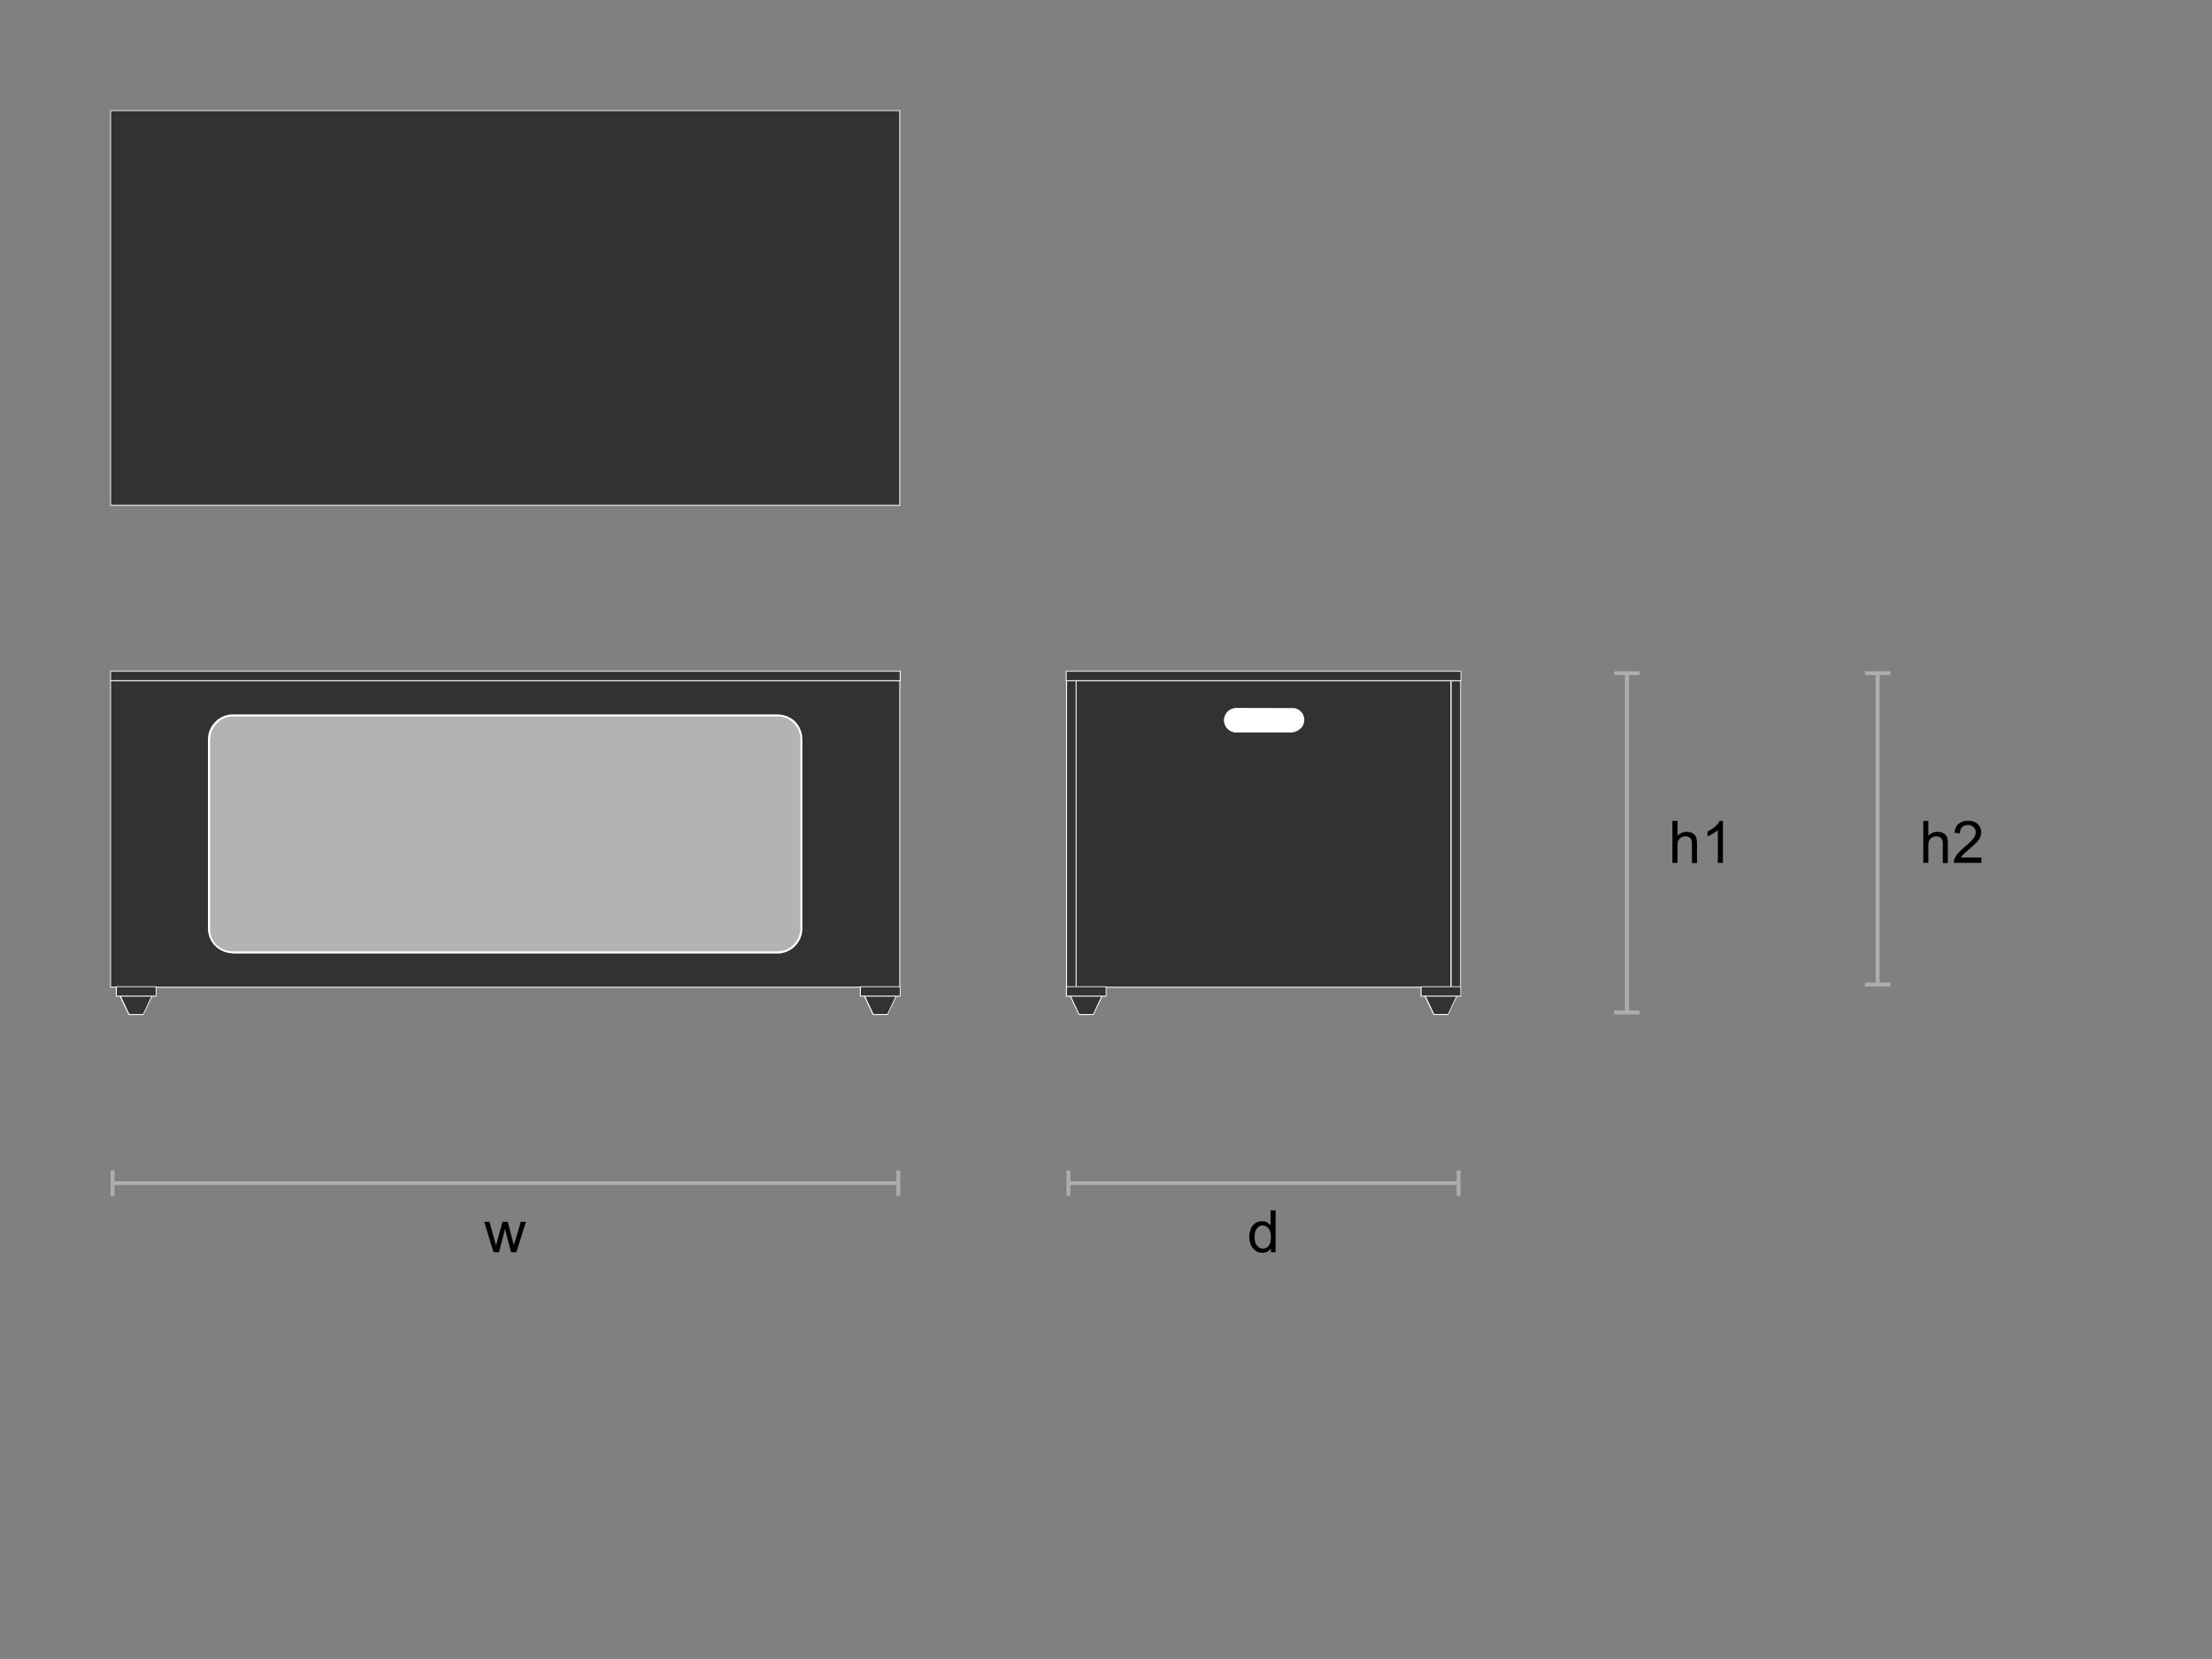 <?xml version="1.0" encoding="utf-8"?>
<!-- Generator: Adobe Illustrator 21.0.2, SVG Export Plug-In . SVG Version: 6.00 Build 0)  -->
<svg version="1.1" xmlns="http://www.w3.org/2000/svg" xmlns:xlink="http://www.w3.org/1999/xlink" x="0px" y="0px"
	 viewBox="0 0 1133.9 850.4" style="enable-background:new 0 0 1133.9 850.4;" xml:space="preserve">
<rect x="0" y="0" width="1133.9" height="850.4" fill="#808080" stroke="none"/>
<style type="text/css">
	.st0{fill:#333232;}
	.st1{fill:#FFFFFF;}
	.st2{fill:#B3B3B3;}
	.st3{fill:none;stroke:#AEADAE;stroke-width:2;stroke-miterlimit:10;}
	.st4{fill:#AEADAE;}
</style>
<g id="Layer_1">
	<g>
		<path d="M857.3,442.3v-21.5h2.6v7.7c1.2-1.4,2.8-2.1,4.7-2.1c1.2,0,2.2,0.2,3,0.7s1.5,1.1,1.8,1.9s0.5,2,0.5,3.5v9.9h-2.6v-9.9
			c0-1.3-0.3-2.3-0.9-2.9s-1.4-0.9-2.4-0.9c-0.8,0-1.5,0.2-2.2,0.6s-1.2,1-1.5,1.6s-0.4,1.7-0.4,2.9v8.5H857.3z"/>
		<path d="M883.2,442.3h-2.6v-16.8c-0.6,0.6-1.5,1.2-2.5,1.8s-2,1.1-2.8,1.4v-2.5c1.5-0.7,2.8-1.5,3.9-2.5s1.9-1.9,2.3-2.9h1.7
			V442.3z"/>
	</g>
	<g>
		<path d="M253,641.9l-4.8-15.6h2.7l2.5,9l0.9,3.3c0-0.2,0.3-1.2,0.8-3.2l2.5-9.1h2.7l2.3,9l0.8,3l0.9-3l2.7-9h2.6l-4.9,15.6H262
			l-2.5-9.3l-0.6-2.7l-3.1,12H253z"/>
	</g>
	<g>
		<path d="M651.5,641.9v-2c-1,1.5-2.4,2.3-4.4,2.3c-1.2,0-2.4-0.3-3.4-1c-1-0.7-1.8-1.6-2.4-2.9c-0.6-1.2-0.9-2.6-0.9-4.2
			c0-1.6,0.3-3,0.8-4.2s1.3-2.2,2.3-2.9s2.2-1,3.5-1c0.9,0,1.8,0.2,2.5,0.6s1.3,0.9,1.8,1.5v-7.7h2.6v21.5H651.5z M643.1,634.1
			c0,2,0.4,3.5,1.3,4.5s1.8,1.5,3,1.5c1.2,0,2.1-0.5,2.9-1.4c0.8-0.9,1.2-2.4,1.2-4.3c0-2.1-0.4-3.7-1.2-4.7s-1.8-1.5-3-1.5
			c-1.2,0-2.2,0.5-2.9,1.4C643.5,630.6,643.1,632.1,643.1,634.1z"/>
	</g>
	<g>
		<path d="M985.9,442.3v-21.5h2.6v7.7c1.2-1.4,2.8-2.1,4.7-2.1c1.2,0,2.2,0.2,3,0.7s1.5,1.1,1.8,1.9c0.4,0.8,0.5,2,0.5,3.5v9.9h-2.6
			v-9.9c0-1.3-0.3-2.3-0.9-2.9c-0.6-0.6-1.4-0.9-2.4-0.9c-0.8,0-1.5,0.2-2.2,0.6c-0.7,0.4-1.2,1-1.5,1.6s-0.4,1.7-0.4,2.9v8.5H985.9
			z"/>
		<path d="M1015.7,439.8v2.5h-14.2c0-0.6,0.1-1.2,0.3-1.8c0.4-1,0.9-1.9,1.7-2.9c0.8-0.9,1.9-2,3.4-3.3c2.3-1.9,3.9-3.4,4.7-4.5
			s1.2-2.2,1.2-3.2c0-1-0.4-1.9-1.1-2.6c-0.7-0.7-1.7-1.1-2.9-1.1c-1.3,0-2.3,0.4-3,1.1s-1.1,1.8-1.2,3.2l-2.7-0.3
			c0.2-2,0.9-3.6,2.1-4.6s2.8-1.6,4.9-1.6c2.1,0,3.7,0.6,4.9,1.7s1.8,2.6,1.8,4.2c0,0.9-0.2,1.7-0.5,2.5s-0.9,1.7-1.8,2.6
			c-0.8,0.9-2.2,2.2-4.1,3.8c-1.6,1.3-2.6,2.2-3,2.7s-0.8,0.9-1.1,1.4H1015.7z"/>
	</g>
</g>
<g id="Layer_2">
	<g>
		<g>
			<rect x="56.7" y="349" class="st0" width="404.6" height="157.1"/>
			<path class="st1" d="M461.3,506.3H56.7c-0.1,0-0.2-0.1-0.2-0.2V349c0-0.1,0.1-0.2,0.2-0.2h404.6c0.1,0,0.2,0.1,0.2,0.2V506
				C461.5,506.2,461.4,506.3,461.3,506.3z M56.9,505.8H461V349.2H56.9V505.8z"/>
		</g>
		<g id="POLYLINE_7_">
			<g>
				<polygon class="st2" points="410.9,476.1 410.9,378.9 410.9,378.7 410.9,378.4 410.9,378.1 410.8,377.9 410.8,377.6 
					410.8,377.3 410.7,377 410.7,376.7 410.6,376.5 410.6,376.2 410.5,375.9 410.4,375.6 410.3,375.3 410.2,375 410.1,374.8 
					410,374.5 409.9,374.2 409.8,373.9 409.7,373.6 409.5,373.4 409.4,373.1 409.2,372.8 409.1,372.6 408.9,372.3 408.7,372 
					408.6,371.8 408.4,371.5 408.2,371.3 408,371 407.8,370.8 407.6,370.6 407.3,370.4 407.1,370.1 406.9,369.9 406.6,369.7 
					406.4,369.5 406.2,369.3 405.9,369.1 405.6,369 405.4,368.8 405.1,368.6 404.9,368.5 404.6,368.3 404.3,368.2 404,368 
					403.8,367.9 403.5,367.8 403.2,367.7 402.9,367.5 402.7,367.4 402.4,367.4 402.1,367.3 401.8,367.2 401.5,367.1 401.2,367.1 
					401,367 400.7,367 400.4,366.9 400.1,366.9 399.8,366.8 399.6,366.8 399.3,366.8 399,366.8 398.7,366.8 119.4,366.8 
					119.2,366.8 118.9,366.8 118.6,366.8 118.3,366.8 118.1,366.9 117.8,366.9 117.5,367 117.2,367 116.9,367.1 116.7,367.1 
					116.4,367.2 116.1,367.3 115.8,367.4 115.5,367.4 115.2,367.5 115,367.7 114.7,367.8 114.4,367.9 114.1,368 113.9,368.2 
					113.6,368.3 113.3,368.5 113.1,368.6 112.8,368.8 112.5,369 112.3,369.1 112,369.3 111.8,369.5 111.5,369.7 111.3,369.9 
					111.1,370.1 110.8,370.4 110.6,370.6 110.4,370.8 110.2,371 110,371.3 109.8,371.5 109.6,371.8 109.4,372 109.3,372.3 
					109.1,372.6 108.9,372.8 108.8,373.1 108.6,373.4 108.5,373.6 108.4,373.9 108.3,374.2 108.1,374.5 108,374.8 107.9,375 
					107.8,375.3 107.8,375.6 107.7,375.9 107.6,376.2 107.6,376.5 107.5,376.7 107.4,377 107.4,377.3 107.4,377.6 107.3,377.9 
					107.3,378.1 107.3,378.4 107.3,378.7 107.3,378.9 107.3,476.1 107.3,476.4 107.3,476.6 107.3,476.9 107.3,477.2 107.4,477.5 
					107.4,477.7 107.4,478 107.5,478.3 107.6,478.6 107.6,478.9 107.7,479.2 107.8,479.4 107.8,479.7 107.9,480 108,480.3 
					108.1,480.6 108.3,480.8 108.4,481.1 108.5,481.4 108.6,481.7 108.8,481.9 108.9,482.2 109.1,482.5 109.3,482.7 109.4,483 
					109.6,483.3 109.8,483.5 110,483.7 110.2,484 110.4,484.2 110.6,484.5 110.8,484.7 111.1,484.9 111.3,485.1 111.5,485.3 
					111.8,485.5 112,485.7 112.3,485.9 112.5,486.1 112.8,486.3 113.1,486.4 113.3,486.6 113.6,486.7 113.9,486.9 114.1,487 
					114.4,487.1 114.7,487.3 115,487.4 115.2,487.5 115.5,487.6 115.8,487.7 116.1,487.8 116.4,487.8 116.7,487.9 116.9,488 
					117.2,488 117.5,488.1 117.8,488.1 118.1,488.2 118.3,488.2 118.6,488.2 118.9,488.2 119.2,488.2 119.4,488.2 398.7,488.2 
					399,488.2 399.3,488.2 399.6,488.2 399.8,488.2 400.1,488.2 400.4,488.1 400.7,488.1 401,488 401.2,488 401.5,487.9 
					401.8,487.8 402.1,487.8 402.4,487.7 402.7,487.6 402.9,487.5 403.2,487.4 403.5,487.3 403.8,487.1 404,487 404.3,486.9 
					404.6,486.7 404.9,486.6 405.1,486.4 405.4,486.3 405.6,486.1 405.9,485.9 406.2,485.7 406.4,485.5 406.6,485.3 406.9,485.1 
					407.1,484.9 407.3,484.7 407.6,484.5 407.8,484.2 408,484 408.2,483.7 408.4,483.5 408.6,483.3 408.7,483 408.9,482.7 
					409.1,482.5 409.2,482.2 409.4,481.9 409.5,481.7 409.7,481.4 409.8,481.1 409.9,480.8 410,480.6 410.1,480.3 410.2,480 
					410.3,479.7 410.4,479.4 410.5,479.2 410.6,478.9 410.6,478.6 410.7,478.3 410.7,478 410.8,477.7 410.8,477.5 410.8,477.2 
					410.9,476.9 410.9,476.6 410.9,476.4 				"/>
				<path class="st1" d="M119.4,488.7l-2.3-0.2l-2.1-0.6l-2-0.9l-1.9-1.3l-1.6-1.6l-1.3-1.9l-0.9-2l-0.6-2.4l-0.1-1.7l0-97.7
					l0.3-2.3l0.7-2.1l1.1-2l1.2-1.5l1.4-1.4l1.9-1.3l2-0.9l2.4-0.6l1.7-0.1l279.6,0l2.3,0.3l2.1,0.6l2,1l1.6,1.1l1.4,1.4l1.3,1.9
					l0.9,2l0.6,2.1l0.2,2.3l0,97.7l-0.3,2.3l-0.7,2.1l-1.1,2l-1.2,1.5l-1.4,1.4l-1.9,1.3l-2,0.9l-2.4,0.6l-1.7,0.1H119.4z
					 M398.7,367.3l-279.6,0l-2.1,0.2l-2.2,0.7l-1.8,1l-1.6,1.3l-1.4,1.6l-1.1,1.8l-0.8,2.2l-0.4,2.4l0,0.5l0,97.7l0.3,2.1l0.7,2.2
					l1,1.8l1.3,1.6l1.6,1.3l1.8,1l2.2,0.7l2.4,0.3l0.3,0l279.6,0l2.1-0.2l2.2-0.7l1.8-1l1.6-1.3l1.4-1.6l1.1-1.8l0.8-2.2l0.4-2.4
					l0-0.5l0-97.7l-0.3-2.1l-0.6-1.9l-1-1.8l-1.3-1.6l-1.6-1.4l-1.8-1.1l-2.2-0.8l-2.4-0.4L398.7,367.3z"/>
			</g>
		</g>
		<g id="POLYLINE_4_">
			<g>
				<path class="st1" d="M461.5,349.2c-0.1,0-0.2-0.1-0.2-0.2v-4.9c0-0.1,0.1-0.2,0.2-0.2s0.2,0.1,0.2,0.2v4.9
					C461.7,349.1,461.6,349.2,461.5,349.2z"/>
			</g>
		</g>
		<g id="POLYLINE_3_">
			<g>
				<rect x="56.7" y="344.1" class="st0" width="404.8" height="4.9"/>
				<path class="st1" d="M461.5,349.2H56.7c-0.1,0-0.2-0.1-0.2-0.2v-4.9c0-0.1,0.1-0.2,0.2-0.2h404.8c0.1,0,0.2,0.1,0.2,0.2v4.9
					C461.7,349.1,461.6,349.2,461.5,349.2z M56.9,348.7h404.3v-4.4H56.9V348.7z"/>
			</g>
		</g>
		<g>
			<g>
				<rect x="59.6" y="505.7" class="st0" width="20.4" height="4.9"/>
				<path class="st1" d="M80,510.9H59.6c-0.1,0-0.2-0.1-0.2-0.2v-4.9c0-0.1,0.1-0.2,0.2-0.2H80c0.1,0,0.2,0.1,0.2,0.2v4.9
					C80.2,510.7,80.1,510.9,80,510.9z M59.9,510.4h19.9v-4.4H59.9V510.4z"/>
			</g>
			<g>
				<polygon class="st0" points="66.2,520 73.4,520 77.9,510.6 61.7,510.6 				"/>
				<path class="st1" d="M73.4,520.3h-7.3c-0.1,0-0.2-0.1-0.2-0.1l-4.5-9.4c0-0.1,0-0.2,0-0.2c0-0.1,0.1-0.1,0.2-0.1h16.2
					c0.1,0,0.2,0,0.2,0.1c0,0.1,0.1,0.2,0,0.2l-4.5,9.4C73.6,520.2,73.5,520.3,73.4,520.3z M66.3,519.8h7l4.2-8.9H62.1L66.3,519.8z"
					/>
			</g>
		</g>
		<g>
			<g>
				<rect x="441.1" y="505.7" class="st0" width="20.4" height="4.9"/>
				<path class="st1" d="M461.4,510.9h-20.4c-0.1,0-0.2-0.1-0.2-0.2v-4.9c0-0.1,0.1-0.2,0.2-0.2h20.4c0.1,0,0.2,0.1,0.2,0.2v4.9
					C461.7,510.7,461.6,510.9,461.4,510.9z M441.3,510.4h19.9v-4.4h-19.9V510.4z"/>
			</g>
			<g>
				<polygon class="st0" points="447.6,520 454.9,520 459.4,510.6 443.1,510.6 				"/>
				<path class="st1" d="M454.9,520.3h-7.3c-0.1,0-0.2-0.1-0.2-0.1l-4.5-9.4c0-0.1,0-0.2,0-0.2c0-0.1,0.1-0.1,0.2-0.1h16.2
					c0.1,0,0.2,0,0.2,0.1c0,0.1,0.1,0.2,0,0.2l-4.5,9.4C455.1,520.2,455,520.3,454.9,520.3z M447.8,519.8h7l4.2-8.9h-15.4
					L447.8,519.8z"/>
			</g>
		</g>
	</g>
	<g>
		<g>
			<rect x="551.6" y="349" class="st0" width="192.3" height="157.1"/>
			<path class="st1" d="M743.9,506.3H551.6c-0.1,0-0.2-0.1-0.2-0.2V349c0-0.1,0.1-0.2,0.2-0.2h192.3c0.1,0,0.2,0.1,0.2,0.2V506
				C744.1,506.2,744,506.3,743.9,506.3z M551.8,505.8h191.8V349.2H551.8V505.8z"/>
		</g>
		<g id="POLYLINE_16_">
			<g>
				<rect x="546.5" y="344.1" class="st0" width="202.4" height="4.9"/>
				<path class="st1" d="M748.9,349.2H546.5c-0.1,0-0.2-0.1-0.2-0.2v-4.9c0-0.1,0.1-0.2,0.2-0.2h202.4c0.1,0,0.2,0.1,0.2,0.2v4.9
					C749.2,349.1,749.1,349.2,748.9,349.2z M546.8,348.7h201.9v-4.4H546.8V348.7z"/>
			</g>
		</g>
		<g id="POLYLINE_15_">
			<g>
				<polygon class="st1" points="627.5,369.2 627.5,369.1 627.5,369 627.5,368.8 627.5,368.7 627.5,368.5 627.5,368.4 627.6,368.3 
					627.6,368.1 627.6,368 627.6,367.8 627.7,367.7 627.7,367.6 627.8,367.4 627.8,367.3 627.9,367.1 627.9,367 628,366.9 
					628,366.7 628.1,366.6 628.2,366.4 628.2,366.3 628.3,366.2 628.4,366 628.5,365.9 628.6,365.8 628.7,365.6 628.7,365.5 
					628.8,365.4 628.9,365.3 629.1,365.2 629.2,365 629.3,364.9 629.4,364.8 629.5,364.7 629.6,364.6 629.7,364.5 629.9,364.4 
					630,364.3 630.1,364.2 630.2,364.1 630.4,364.1 630.5,364 630.6,363.9 630.8,363.8 630.9,363.8 631,363.7 631.2,363.6 
					631.3,363.6 631.5,363.5 631.6,363.5 631.7,363.4 631.9,363.4 632,363.4 632.2,363.3 632.3,363.3 632.5,363.3 632.6,363.2 
					632.7,363.2 632.9,363.2 633,363.2 633.2,363.2 633.3,363.2 633.4,363.2 633.6,363.2 661.9,363.2 662,363.2 662.2,363.2 
					662.3,363.2 662.4,363.2 662.6,363.2 662.7,363.2 662.9,363.2 663,363.3 663.1,363.3 663.3,363.3 663.4,363.4 663.6,363.4 
					663.7,363.4 663.8,363.5 664,363.5 664.1,363.6 664.3,363.6 664.4,363.7 664.5,363.8 664.7,363.8 664.8,363.9 665,364 
					665.1,364.1 665.2,364.1 665.3,364.2 665.5,364.3 665.6,364.4 665.7,364.5 665.8,364.6 666,364.7 666.1,364.8 666.2,364.9 
					666.3,365 666.4,365.2 666.5,365.3 666.6,365.4 666.7,365.5 666.8,365.6 666.9,365.8 667,365.9 667.1,366 667.1,366.2 
					667.2,366.3 667.3,366.4 667.4,366.6 667.4,366.7 667.5,366.9 667.5,367 667.6,367.1 667.6,367.3 667.7,367.4 667.7,367.6 
					667.8,367.7 667.8,367.8 667.8,368 667.9,368.1 667.9,368.3 667.9,368.4 667.9,368.5 667.9,368.7 668,368.8 668,369 668,369.1 
					668,369.2 668,369.4 668,369.5 668,369.6 667.9,369.8 667.9,369.9 667.9,370.1 667.9,370.2 667.9,370.3 667.8,370.5 
					667.8,370.6 667.8,370.8 667.7,370.9 667.7,371 667.6,371.2 667.6,371.3 667.5,371.5 667.5,371.6 667.4,371.7 667.4,371.9 
					667.3,372 667.2,372.2 667.1,372.3 667.1,372.4 667,372.6 666.9,372.7 666.8,372.8 666.7,372.9 666.6,373.1 666.5,373.2 
					666.4,373.3 666.3,373.4 666.2,373.5 666.1,373.6 666,373.7 665.8,373.8 665.7,373.9 665.6,374 665.5,374.1 665.3,374.2 
					665.2,374.3 665.1,374.4 665,374.5 664.8,374.5 664.7,374.6 664.5,374.7 664.4,374.8 664.3,374.8 664.1,374.9 664,374.9 
					663.8,375 663.7,375 663.6,375.1 663.4,375.1 663.3,375.1 663.1,375.2 663,375.2 662.9,375.2 662.7,375.2 662.6,375.3 
					662.4,375.3 662.3,375.3 662.2,375.3 662,375.3 661.9,375.3 633.6,375.3 633.4,375.3 633.3,375.3 633.2,375.3 633,375.3 
					632.9,375.3 632.7,375.2 632.6,375.2 632.5,375.2 632.3,375.2 632.2,375.1 632,375.1 631.9,375.1 631.7,375 631.6,375 
					631.5,374.9 631.3,374.9 631.2,374.8 631,374.8 630.9,374.7 630.8,374.6 630.6,374.5 630.5,374.5 630.4,374.4 630.2,374.3 
					630.1,374.2 630,374.1 629.9,374 629.7,373.9 629.6,373.8 629.5,373.7 629.4,373.6 629.3,373.5 629.2,373.4 629.1,373.3 
					628.9,373.2 628.8,373.1 628.7,372.9 628.7,372.8 628.6,372.7 628.5,372.6 628.4,372.4 628.3,372.3 628.2,372.2 628.2,372 
					628.1,371.9 628,371.7 628,371.6 627.9,371.5 627.9,371.3 627.8,371.2 627.8,371 627.7,370.9 627.7,370.8 627.6,370.6 
					627.6,370.5 627.6,370.3 627.6,370.2 627.5,370.1 627.5,369.9 627.5,369.8 627.5,369.6 627.5,369.5 627.5,369.4 				"/>
				<path class="st1" d="M633.6,375.5l-1.4-0.2l-1.3-0.5l-1.1-0.7l-0.9-0.9l-0.7-1.1l-0.5-1.3l-0.2-1.5l0-0.3c0,0,0,0,0,0l0.2-1.4
					l0.5-1.3l0.7-1.1l0.9-0.9l1.1-0.7l1.3-0.5l1.5-0.2l0.3,0l29.6,0.1l1.3,0.4l1.1,0.6l1,0.9l0.8,1l0.5,1.2l0.3,1.5l0,0.6l-0.2,1.4
					l-0.5,1.3l-0.7,1.1L666,374l-1.1,0.7l-1.3,0.5l-1.5,0.2l-0.3,0H633.6z M627.7,369.2l0.2,1.5l0.5,1.2l0.7,1.1l1,0.9l1.2,0.7
					l1.4,0.4l0.9,0.1l29.7-0.2l1.2-0.4l1.1-0.7l0.9-1l0.7-1.1l0.4-1.4l0.1-1.1l-0.2-1.3l-0.4-1.2l-0.7-1.1l-1-0.9l-1.1-0.7l-1.4-0.4
					l-1.1-0.1l-29.7,0.2L631,364l-1.1,0.7l-0.8,0.8l-0.7,1.1l-0.5,1.3L627.7,369.2z"/>
			</g>
		</g>
		<g>
			<rect x="546.7" y="349" class="st0" width="4.9" height="157.1"/>
			<path class="st1" d="M551.6,506.3h-4.9c-0.1,0-0.2-0.1-0.2-0.2V349c0-0.1,0.1-0.2,0.2-0.2h4.9c0.1,0,0.2,0.1,0.2,0.2V506
				C551.8,506.2,551.7,506.3,551.6,506.3z M547,505.8h4.4V349.2H547V505.8z"/>
		</g>
		<g>
			<rect x="743.9" y="349" class="st0" width="4.9" height="157.1"/>
			<path class="st1" d="M748.7,506.3h-4.9c-0.1,0-0.2-0.1-0.2-0.2V349c0-0.1,0.1-0.2,0.2-0.2h4.9c0.1,0,0.2,0.1,0.2,0.2V506
				C749,506.2,748.9,506.3,748.7,506.3z M744.1,505.8h4.4V349.2h-4.4V505.8z"/>
		</g>
		<g>
			<g>
				<rect x="546.6" y="505.7" class="st0" width="20.4" height="4.9"/>
				<path class="st1" d="M567,510.9h-20.4c-0.1,0-0.2-0.1-0.2-0.2v-4.9c0-0.1,0.1-0.2,0.2-0.2H567c0.1,0,0.2,0.1,0.2,0.2v4.9
					C567.2,510.7,567.1,510.9,567,510.9z M546.9,510.4h19.9v-4.4h-19.9V510.4z"/>
			</g>
			<g>
				<polygon class="st0" points="553.2,520 560.5,520 564.9,510.6 548.7,510.6 				"/>
				<path class="st1" d="M560.5,520.3h-7.3c-0.1,0-0.2-0.1-0.2-0.1l-4.5-9.4c0-0.1,0-0.2,0-0.2c0-0.1,0.1-0.1,0.2-0.1h16.2
					c0.1,0,0.2,0,0.2,0.1c0,0.1,0.1,0.2,0,0.2l-4.5,9.4C560.6,520.2,560.5,520.3,560.5,520.3z M553.3,519.8h7l4.2-8.9h-15.4
					L553.3,519.8z"/>
			</g>
		</g>
		<g>
			<g>
				<rect x="728.5" y="505.7" class="st0" width="20.4" height="4.9"/>
				<path class="st1" d="M748.8,510.9h-20.4c-0.1,0-0.2-0.1-0.2-0.2v-4.9c0-0.1,0.1-0.2,0.2-0.2h20.4c0.1,0,0.2,0.1,0.2,0.2v4.9
					C749.1,510.7,749,510.9,748.8,510.9z M728.7,510.4h19.9v-4.4h-19.9V510.4z"/>
			</g>
			<g>
				<polygon class="st0" points="735,520 742.3,520 746.8,510.6 730.5,510.6 				"/>
				<path class="st1" d="M742.3,520.3H735c-0.1,0-0.2-0.1-0.2-0.1l-4.5-9.4c0-0.1,0-0.2,0-0.2c0-0.1,0.1-0.1,0.2-0.1h16.2
					c0.1,0,0.2,0,0.2,0.1c0,0.1,0.1,0.2,0,0.2l-4.5,9.4C742.5,520.2,742.4,520.3,742.3,520.3z M735.2,519.8h7l4.2-8.9h-15.4
					L735.2,519.8z"/>
			</g>
		</g>
	</g>
	<g>
		<rect x="56.7" y="56.7" class="st0" width="404.6" height="202.4"/>
		<path class="st1" d="M461.3,259.3H56.7c-0.1,0-0.2-0.1-0.2-0.2V56.7c0-0.1,0.1-0.2,0.2-0.2h404.6c0.1,0,0.2,0.1,0.2,0.2v202.4
			C461.5,259.2,461.4,259.3,461.3,259.3z M56.9,258.8H461V56.9H56.9V258.8z"/>
	</g>
</g>
<g id="Layer_3">
	<g>
		<g>
			<line class="st3" x1="57.7" y1="606.5" x2="460.5" y2="606.5"/>
			<g>
				<rect x="56.7" y="600" class="st4" width="2" height="13"/>
			</g>
			<g>
				<rect x="459.5" y="600" class="st4" width="2" height="13"/>
			</g>
		</g>
	</g>
	<g>
		<g>
			<line class="st3" x1="547.7" y1="606.5" x2="747.7" y2="606.5"/>
			<g>
				<rect x="546.7" y="600" class="st4" width="2" height="13"/>
			</g>
			<g>
				<rect x="746.7" y="600" class="st4" width="2" height="13"/>
			</g>
		</g>
	</g>
	<g>
		<g>
			<line class="st3" x1="834" y1="519" x2="834" y2="345.1"/>
			<g>
				<rect x="827.5" y="518" class="st4" width="13" height="2"/>
			</g>
			<g>
				<rect x="827.5" y="344.1" class="st4" width="13" height="2"/>
			</g>
		</g>
	</g>
	<g>
		<g>
			<line class="st3" x1="962.5" y1="504.7" x2="962.5" y2="345.1"/>
			<g>
				<rect x="956" y="503.7" class="st4" width="13" height="2"/>
			</g>
			<g>
				<rect x="956" y="344.1" class="st4" width="13" height="2"/>
			</g>
		</g>
	</g>
</g>
</svg>

